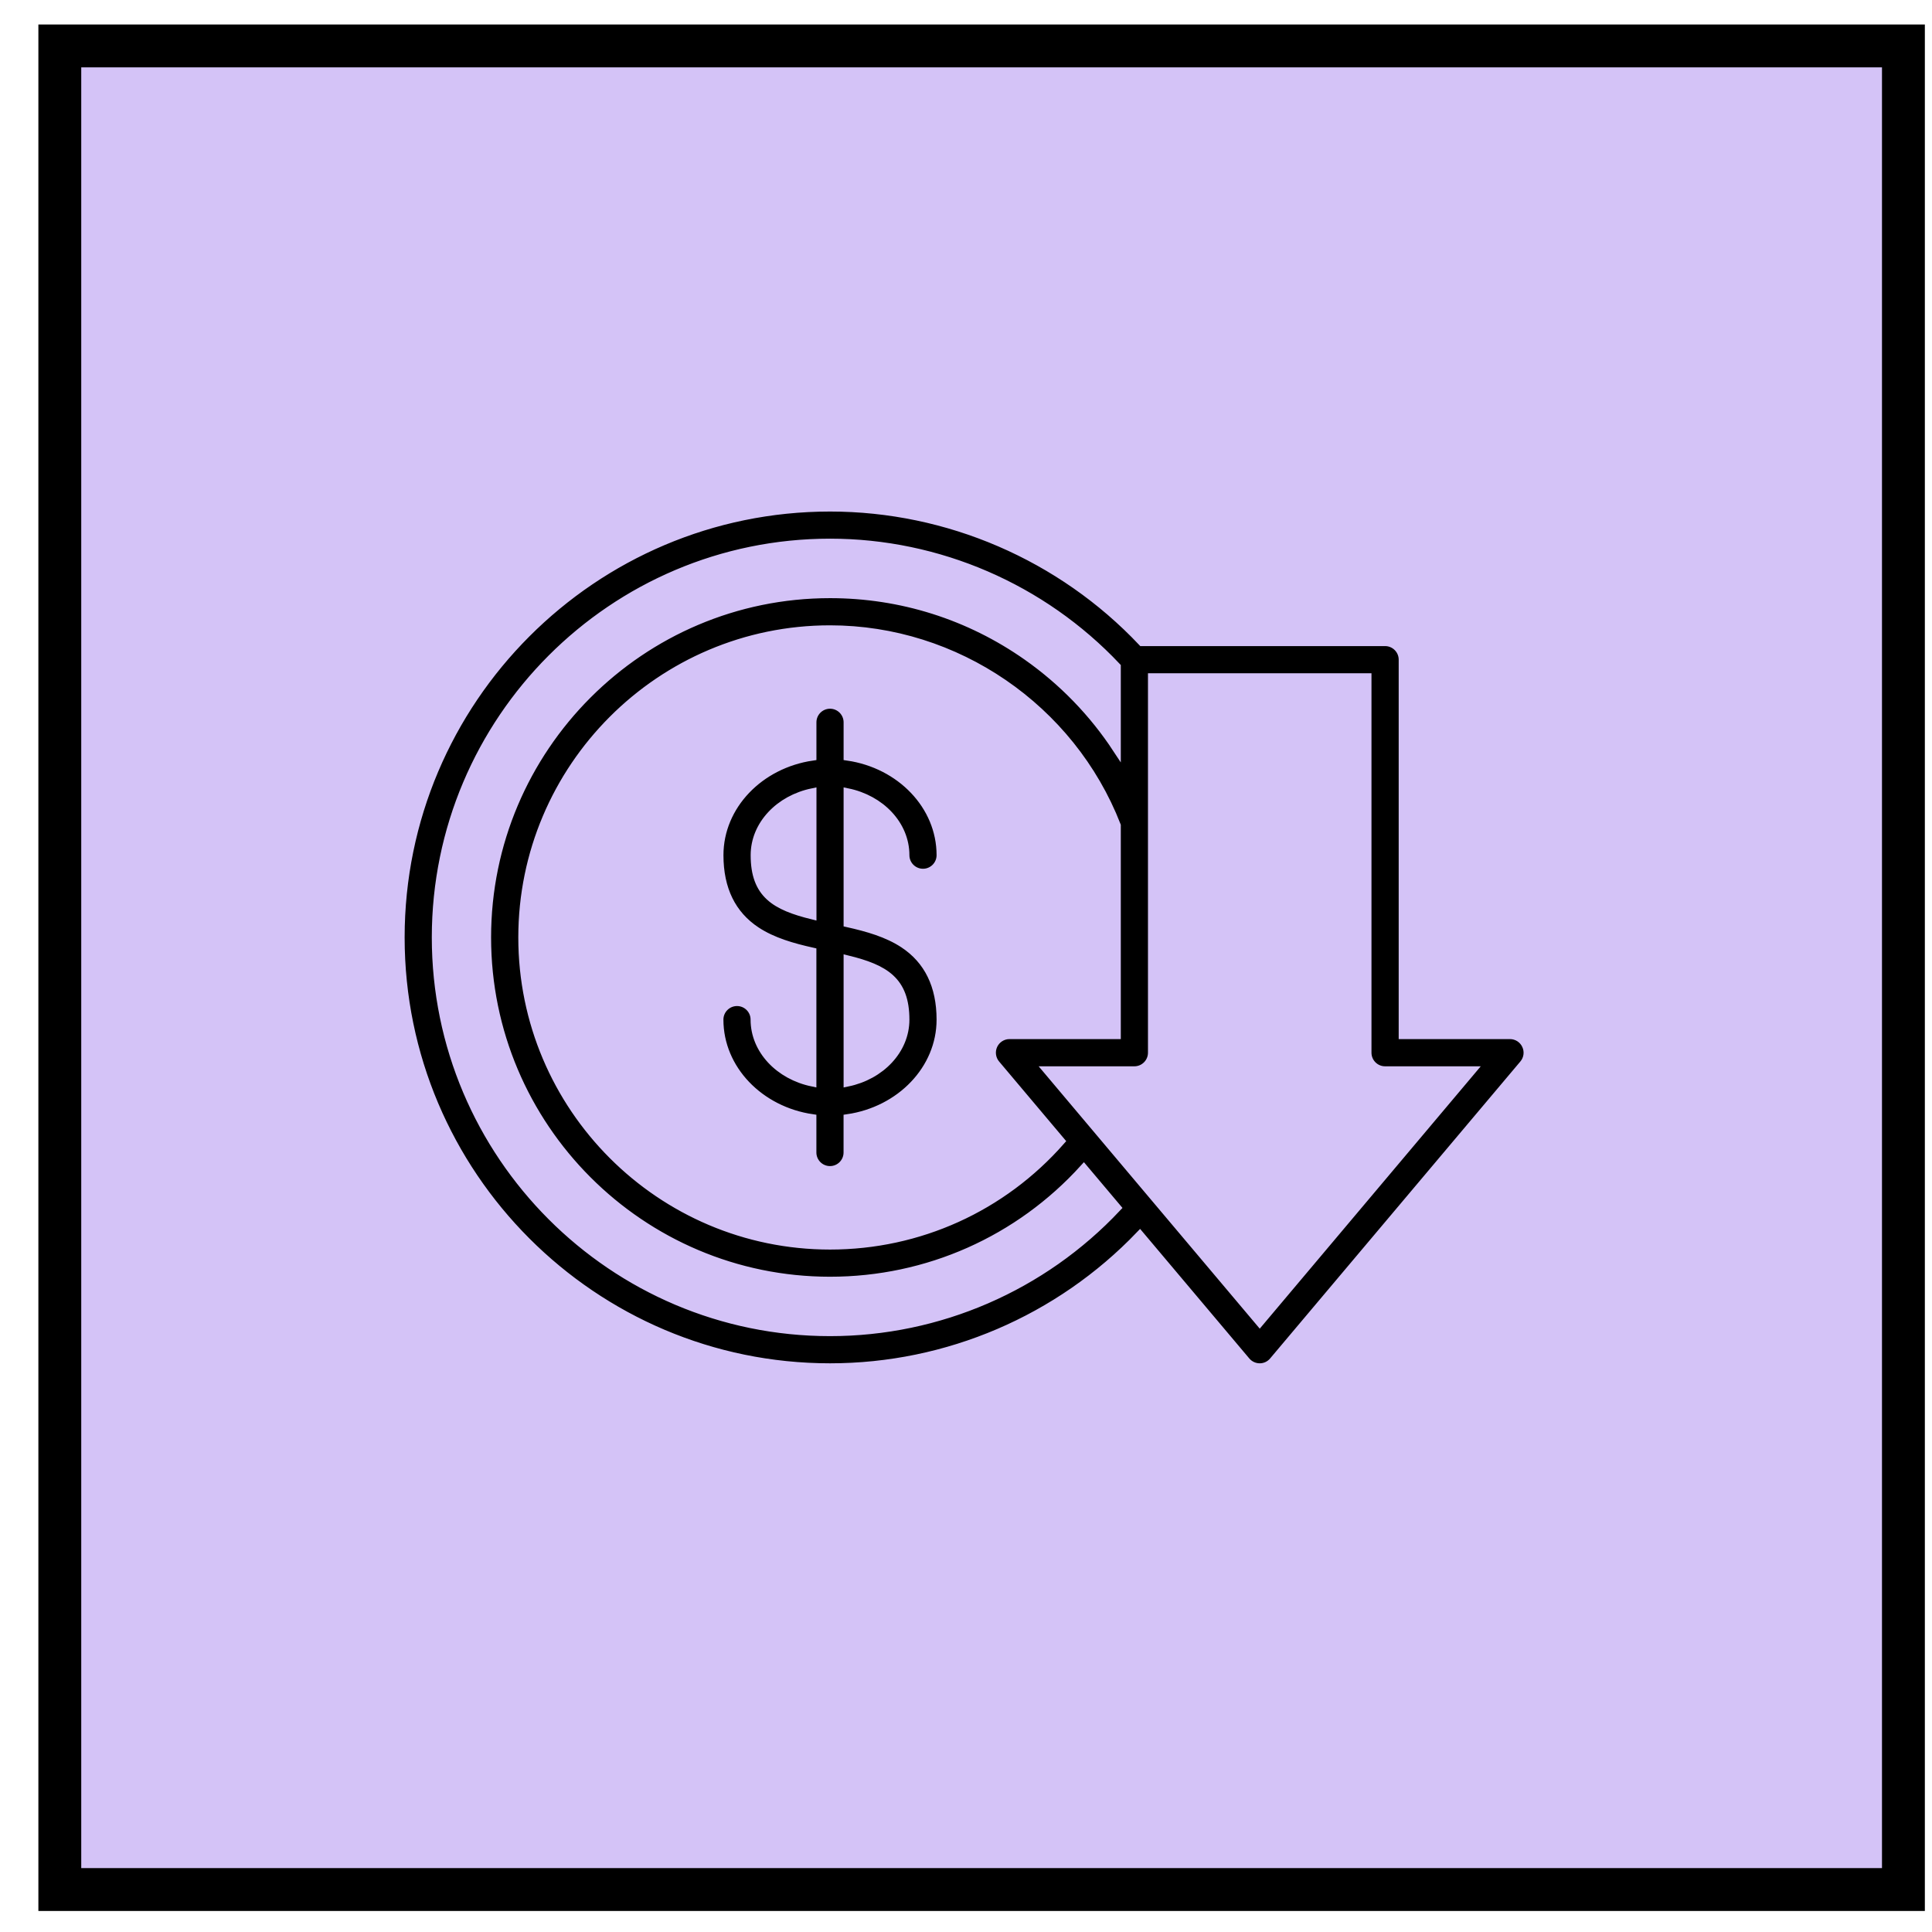 <?xml version="1.0" encoding="UTF-8"?>
<svg xmlns="http://www.w3.org/2000/svg" width="48" height="48" viewBox="0 0 48 48" fill="none">
  <rect x="1.486" y="1.141" width="45.804" height="45.804" fill="#D4C3F7" stroke="black" stroke-width="1.065"></rect>
  <path d="M22.494 21.247C22.494 21.488 22.69 21.684 22.932 21.684C23.173 21.684 23.369 21.488 23.369 21.247C23.369 20.013 22.367 18.987 21.059 18.797V17.946C21.059 17.704 20.863 17.508 20.622 17.508C20.38 17.508 20.184 17.704 20.184 17.946V18.797C18.877 18.987 17.874 20.013 17.874 21.247C17.874 22.092 18.183 22.724 18.792 23.126C19.199 23.394 19.689 23.532 20.183 23.643V26.894C19.362 26.725 18.748 26.089 18.748 25.332C18.748 25.091 18.553 24.895 18.311 24.895C18.069 24.895 17.873 25.091 17.873 25.332C17.873 26.566 18.876 27.592 20.183 27.782V28.633C20.183 28.875 20.379 29.071 20.621 29.071C20.863 29.071 21.058 28.875 21.058 28.633V27.782C22.366 27.592 23.369 26.566 23.369 25.332C23.369 24.488 23.059 23.855 22.45 23.453C22.043 23.185 21.553 23.047 21.059 22.936V19.685C21.881 19.854 22.494 20.49 22.494 21.247ZM18.75 21.247C18.75 20.49 19.363 19.854 20.185 19.685V22.743C19.262 22.515 18.75 22.22 18.75 21.247ZM22.494 25.333C22.494 26.089 21.881 26.725 21.059 26.895V23.837C21.982 24.065 22.494 24.36 22.494 25.333ZM37.912 25.97C37.877 25.894 37.821 25.83 37.751 25.785C37.681 25.74 37.599 25.716 37.516 25.716H34.85V16.389C34.85 16.148 34.654 15.952 34.412 15.952H28.373C26.363 13.825 23.549 12.609 20.622 12.609C14.739 12.609 9.953 17.401 9.953 23.29C9.953 29.18 14.739 33.971 20.622 33.971C23.535 33.971 26.313 32.778 28.321 30.681L30.963 33.816C31.046 33.914 31.169 33.971 31.298 33.971C31.427 33.971 31.549 33.914 31.632 33.815L37.85 26.436C37.96 26.306 37.984 26.124 37.912 25.97ZM24.745 26.436L26.358 28.35C24.904 30.003 22.834 30.945 20.622 30.945C16.407 30.945 12.977 27.511 12.977 23.291C12.977 19.071 16.406 15.636 20.622 15.636C23.755 15.636 26.608 17.591 27.746 20.509V25.716H25.08C24.91 25.716 24.755 25.815 24.683 25.97C24.612 26.124 24.636 26.306 24.745 26.436ZM20.622 33.096C15.222 33.096 10.828 28.697 10.828 23.29C10.828 17.883 15.222 13.483 20.622 13.483C23.313 13.483 25.899 14.603 27.746 16.562V18.608C27.159 17.714 26.407 16.935 25.517 16.308C24.078 15.296 22.386 14.761 20.622 14.761C15.923 14.761 12.101 18.588 12.101 23.29C12.101 27.993 15.923 31.82 20.622 31.82C23.043 31.82 25.312 30.807 26.927 29.026L27.754 30.007C25.905 31.975 23.328 33.096 20.622 33.096ZM31.298 32.855L28.523 29.563L26.02 26.592H28.183C28.425 26.592 28.621 26.396 28.621 26.154V16.827H33.974V26.154C33.974 26.396 34.17 26.592 34.412 26.592H36.574L31.298 32.855Z" fill="black" stroke="#D4C3F7" stroke-width="0.2"></path>
</svg>
